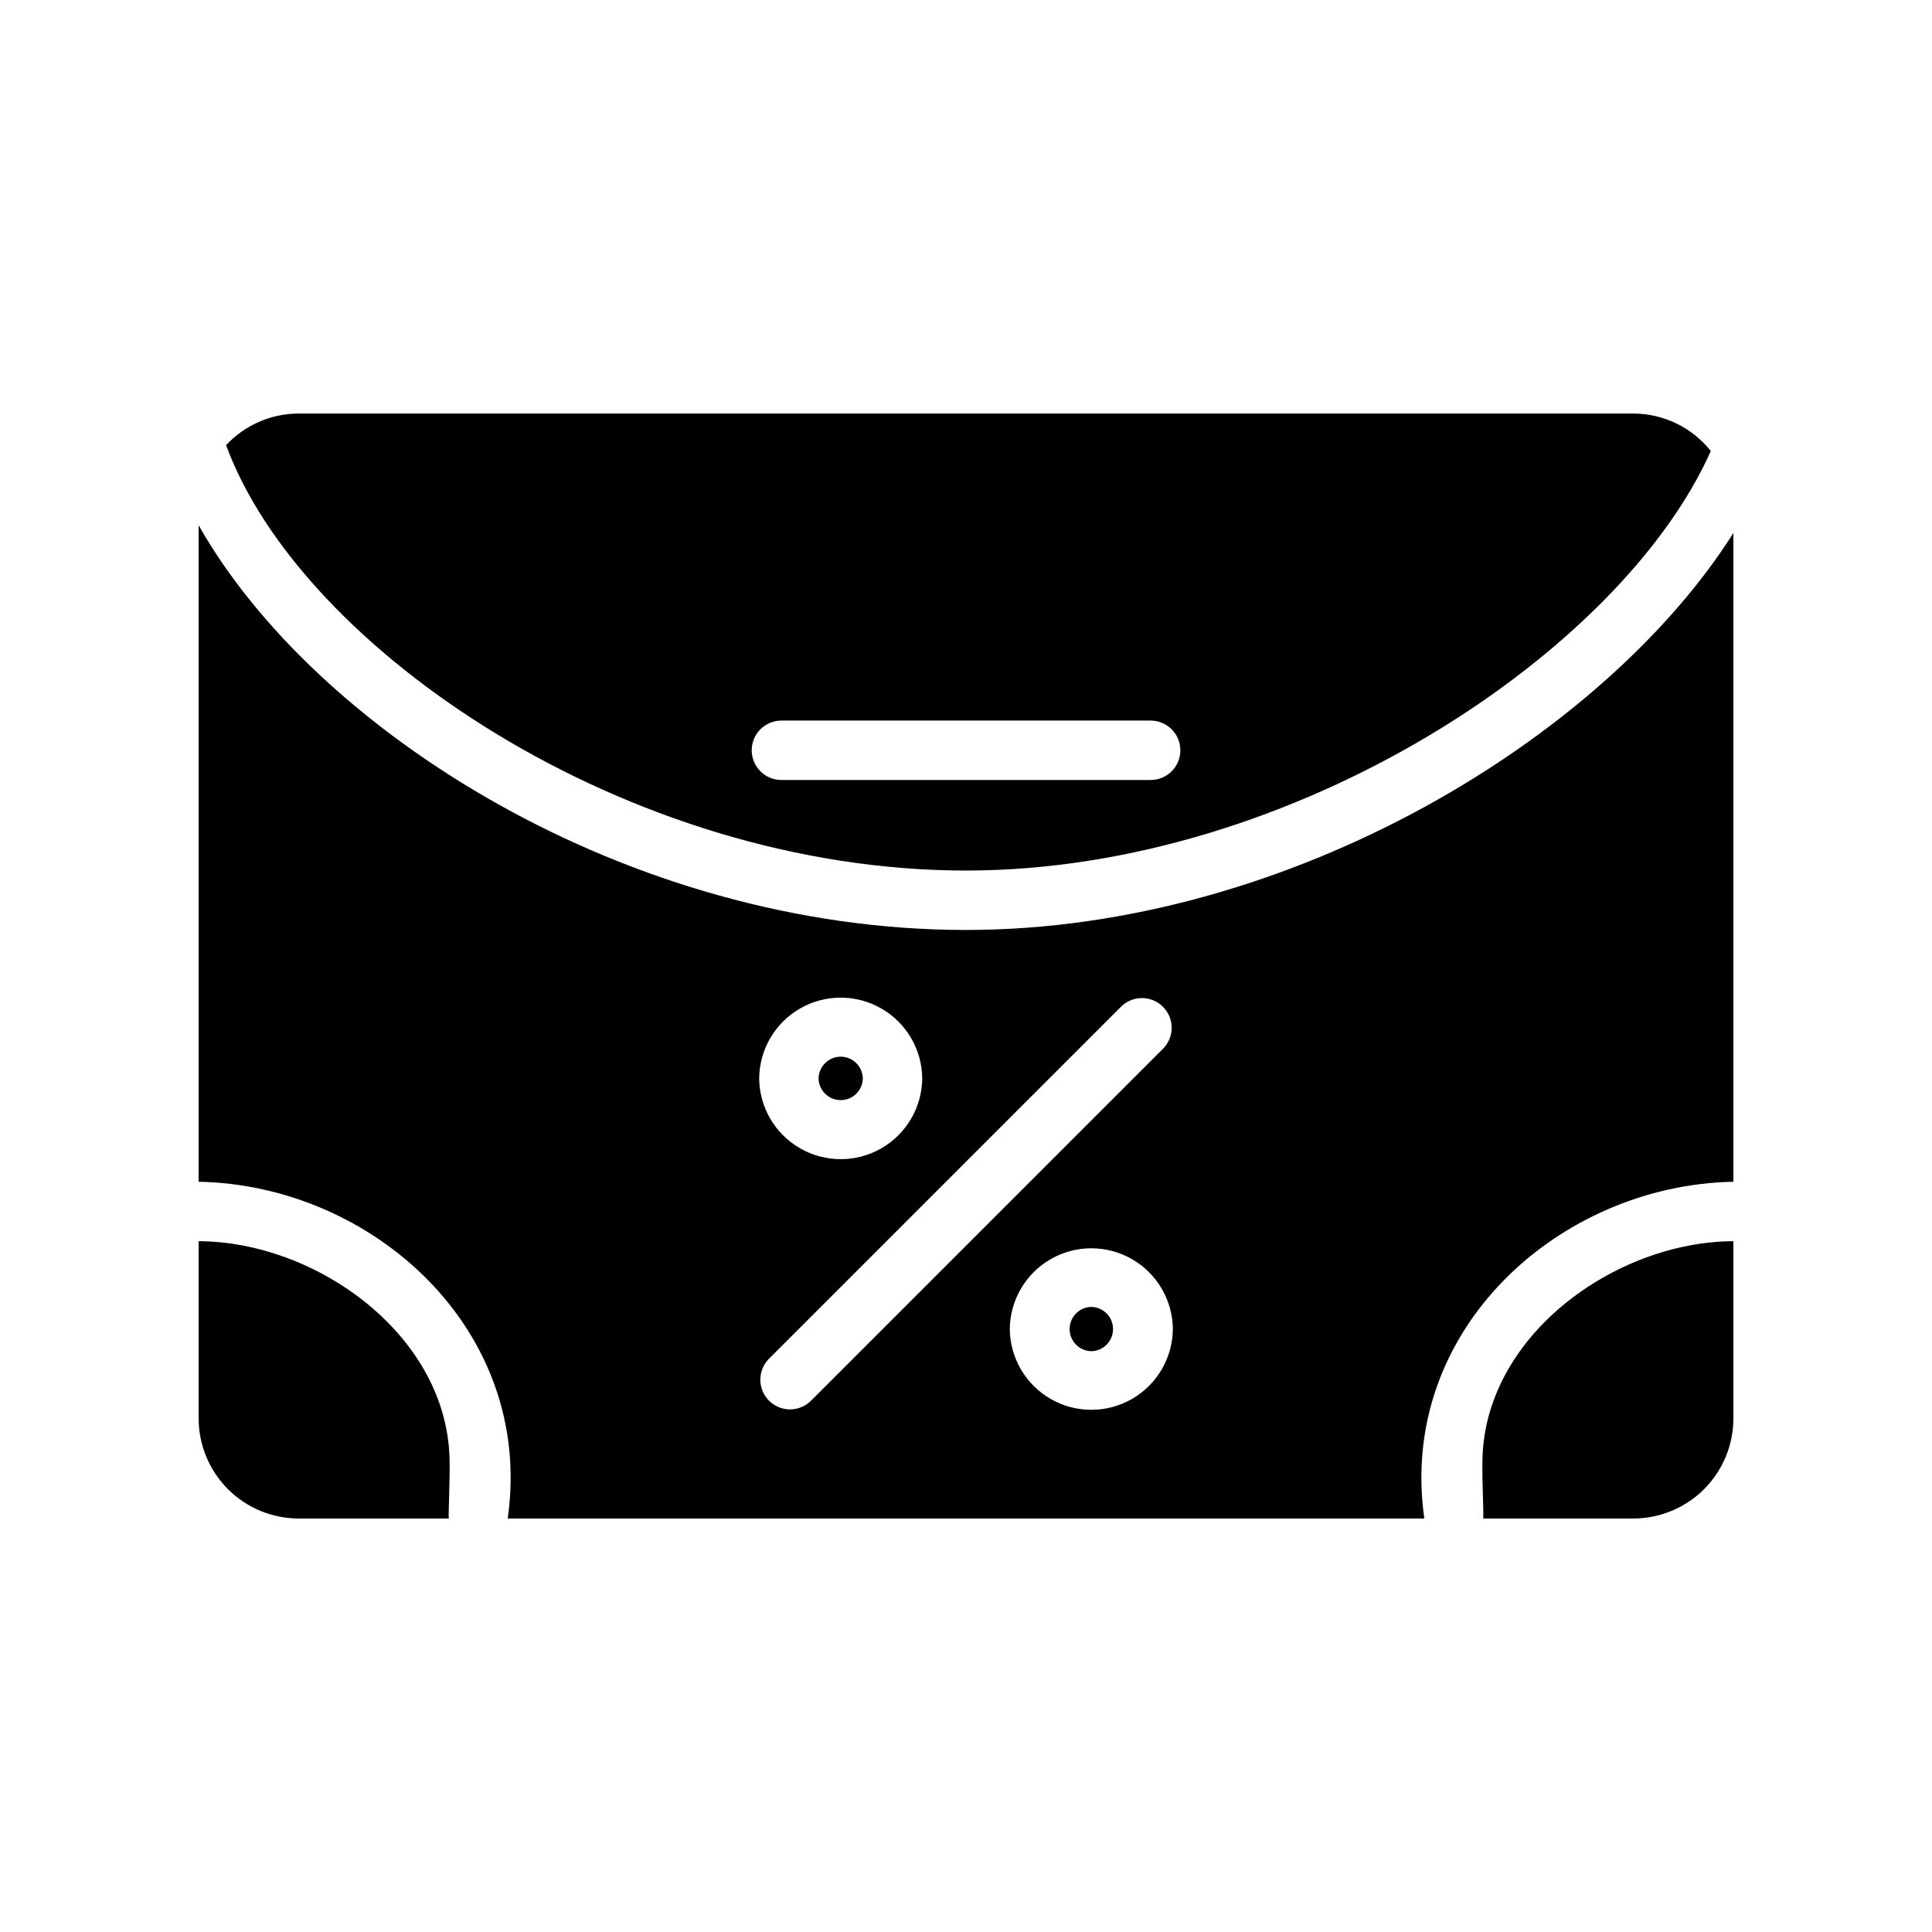 <?xml version="1.0" encoding="UTF-8"?>
<!-- Uploaded to: ICON Repo, www.iconrepo.com, Generator: ICON Repo Mixer Tools -->
<svg fill="#000000" width="800px" height="800px" version="1.1" viewBox="144 144 512 512" xmlns="http://www.w3.org/2000/svg">
 <path d="m360.93 429.79c0.062-3.195 2.668-5.758 5.863-5.758 3.199 0 5.805 2.562 5.863 5.758-0.059 3.195-2.664 5.754-5.863 5.754-3.195 0-5.805-2.559-5.863-5.754zm242.44-144.54v171.93c-46.168 0.867-89.023 39.289-81.91 89.238l-242.91-0.004c7.125-49.938-35.773-88.383-81.91-89.234v-173.98c30.746 54.348 113.52 107.25 203.37 107.25 85.984 0 169.3-51.336 203.36-105.2zm-258.18 144.54c0.074 7.668 4.207 14.727 10.863 18.539 6.656 3.816 14.832 3.816 21.488 0 6.656-3.812 10.789-10.871 10.863-18.543-0.074-7.668-4.207-14.727-10.863-18.539-6.656-3.816-14.836-3.816-21.488 0-6.656 3.812-10.793 10.871-10.863 18.543zm13.641 85.516 93.48-93.48c2.969-3.094 2.918-7.992-0.113-11.02-3.027-3.031-7.93-3.082-11.02-0.113l-93.48 93.48c-2.973 3.09-2.926 7.992 0.105 11.027 3.035 3.031 7.938 3.078 11.027 0.105zm95.992-19.098h-0.004c-0.07-7.668-4.207-14.727-10.859-18.539-6.656-3.816-14.836-3.816-21.492 0-6.656 3.812-10.789 10.871-10.863 18.539 0.074 7.672 4.211 14.73 10.863 18.543 6.656 3.816 14.836 3.812 21.492 0 6.652-3.816 10.789-10.871 10.859-18.543zm-250.91-234.24c4.977-5.332 11.938-8.367 19.234-8.379h353.72c7.988 0.027 15.535 3.684 20.516 9.934-23.746 53.316-110.37 111.18-197.38 111.18-89.934 0-176.34-58.875-196.09-112.74zm139.3 80.867c0 2.086 0.828 4.09 2.305 5.566 1.477 1.477 3.481 2.305 5.566 2.305h97.848c4.348 0 7.871-3.523 7.871-7.871 0-4.348-3.523-7.875-7.871-7.875h-97.848c-2.086 0-4.09 0.828-5.566 2.305-1.477 1.477-2.305 3.481-2.305 5.57zm193.64 188.95c-0.086 4.566 0.324 12.246 0.234 14.637l39.777-0.004c7.027-0.008 13.766-2.805 18.734-7.773 4.969-4.973 7.762-11.711 7.769-18.738v-46.977c-31.406 0.098-66.516 25.281-66.516 58.852zm-340.21-58.855v46.977c0.008 7.027 2.801 13.766 7.769 18.738 4.969 4.969 11.707 7.766 18.738 7.773h39.773c-0.078-2.348 0.309-10.105 0.234-14.637 0-33.57-35.105-58.754-66.516-58.852zm236.57 17.418c-3.195 0.062-5.75 2.668-5.75 5.863s2.559 5.805 5.75 5.867c3.195-0.062 5.754-2.672 5.754-5.867s-2.559-5.805-5.754-5.863z"/>
</svg>